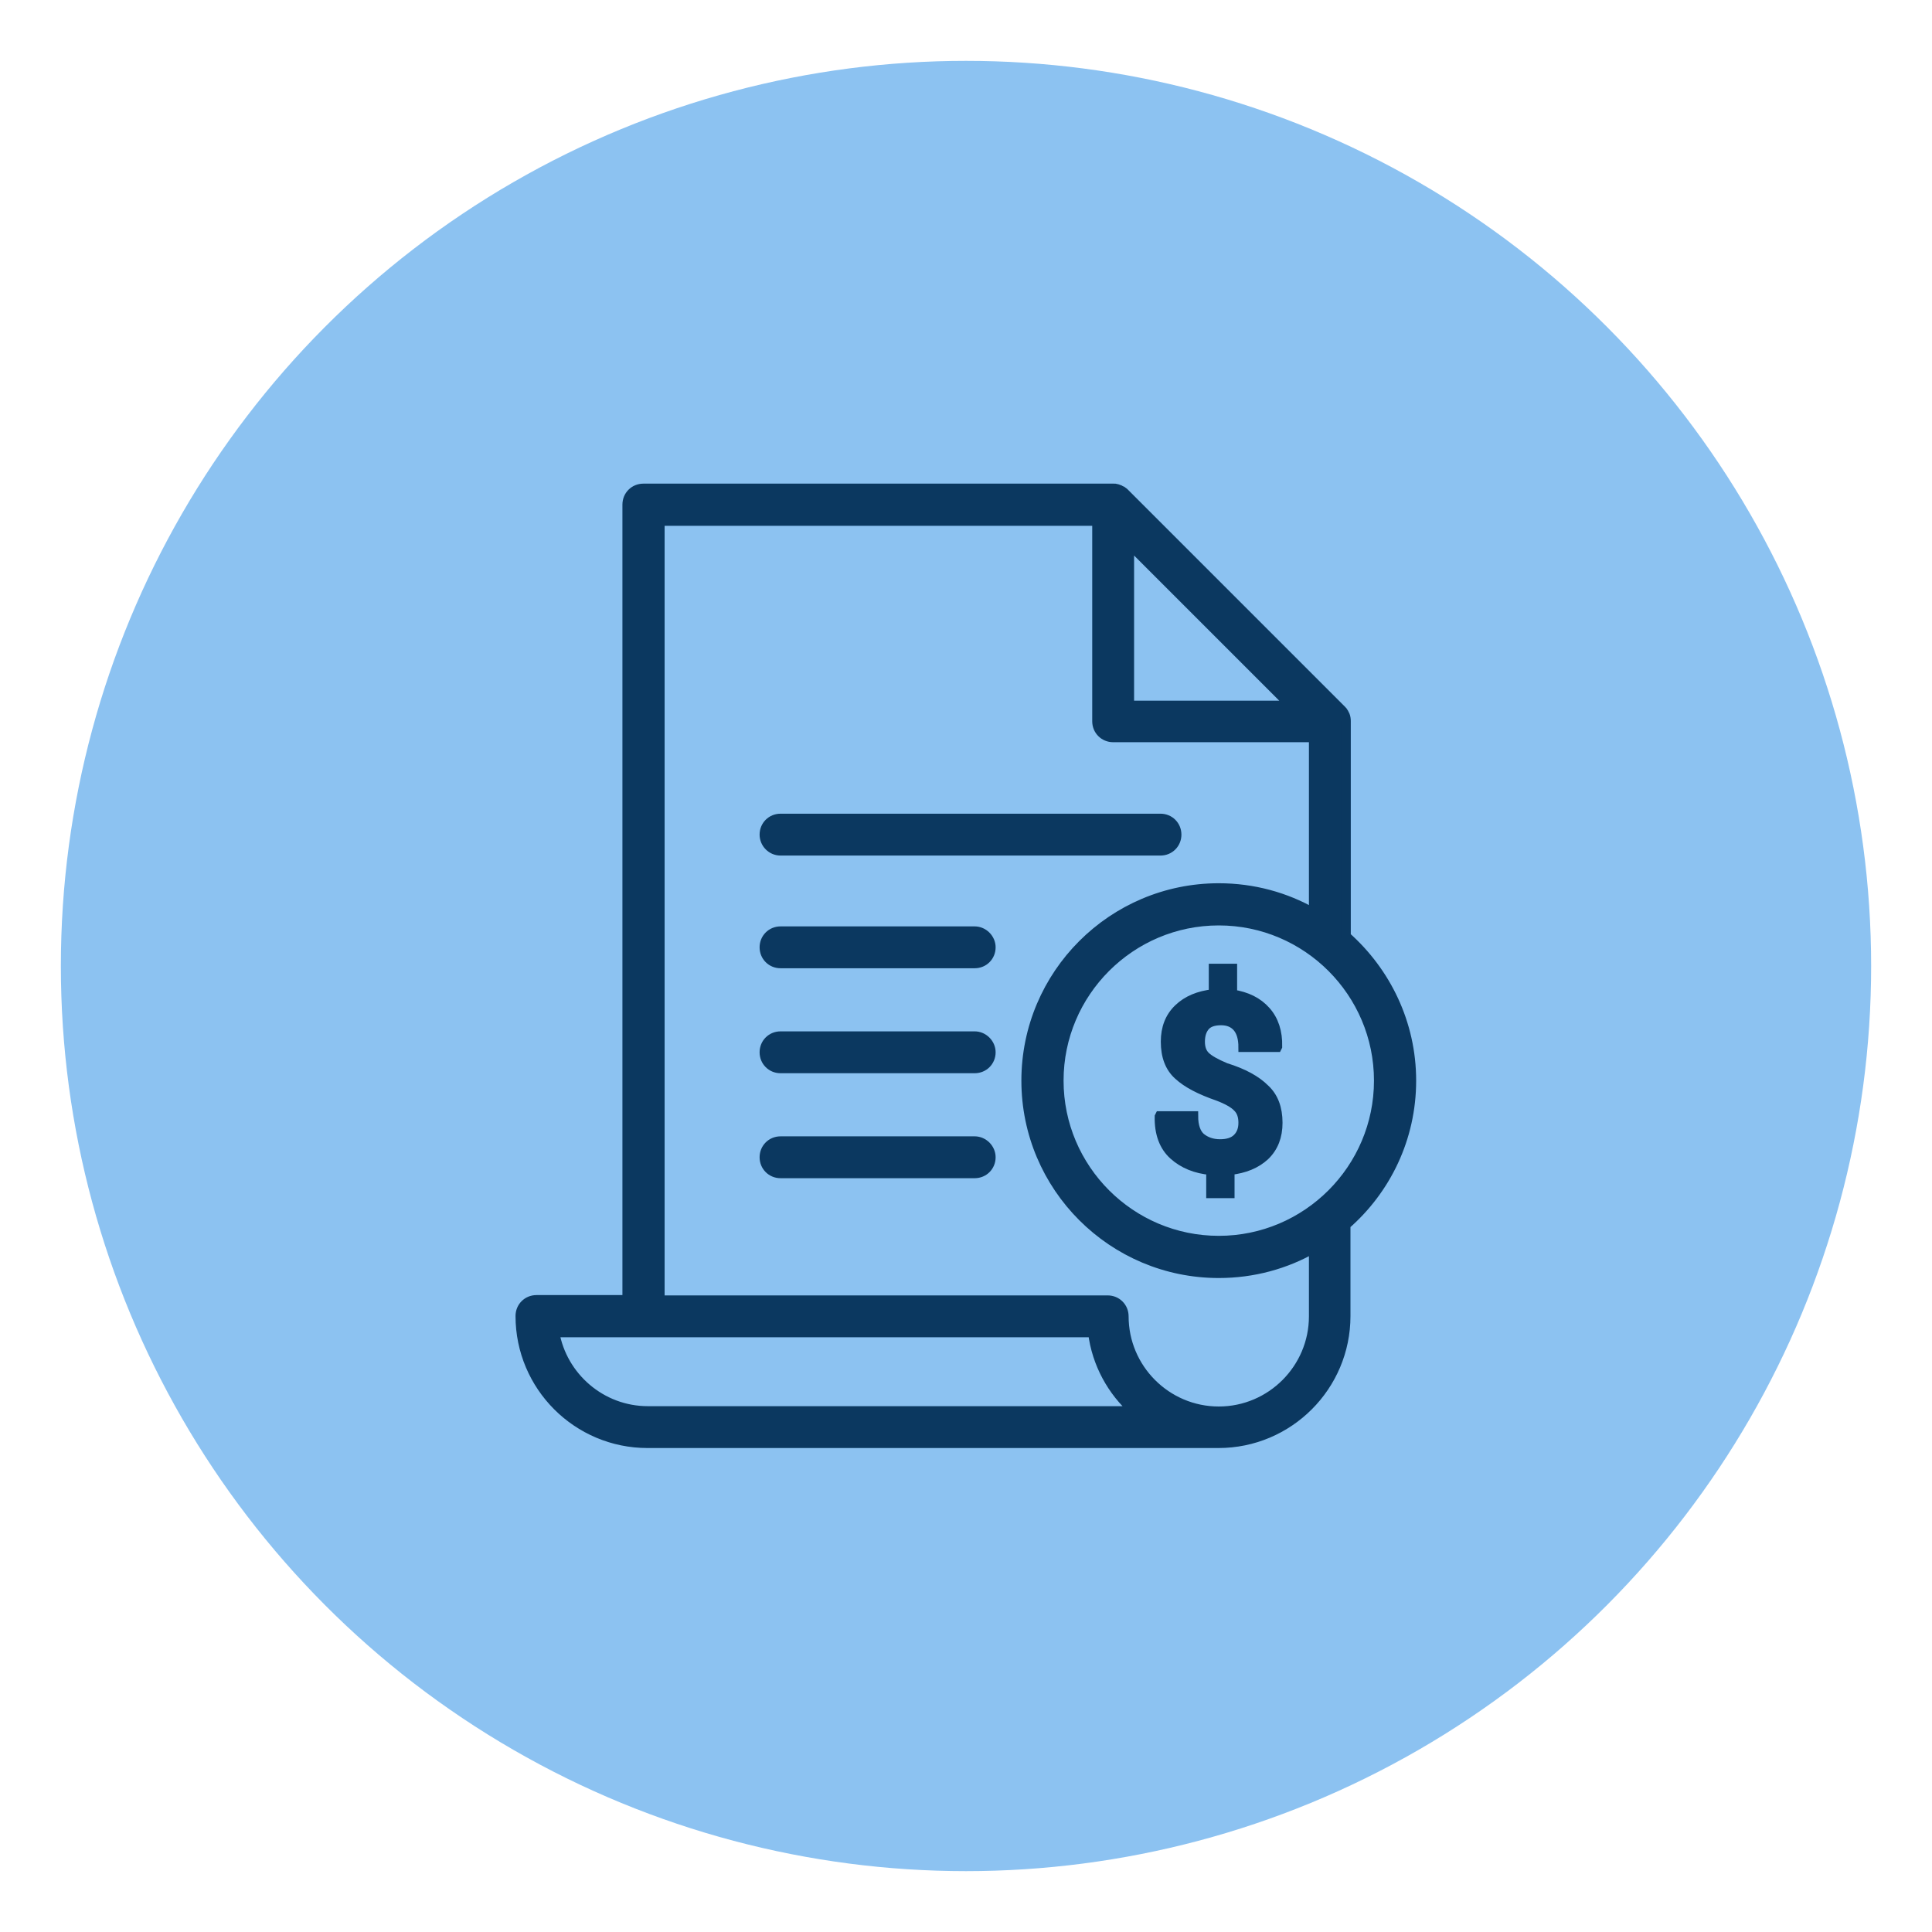 <?xml version="1.0" encoding="utf-8"?>
<!-- Generator: Adobe Illustrator 26.0.2, SVG Export Plug-In . SVG Version: 6.00 Build 0)  -->
<svg version="1.1" id="Layer_1" xmlns="http://www.w3.org/2000/svg" xmlns:xlink="http://www.w3.org/1999/xlink" x="0px" y="0px"
	 viewBox="0 0 600 600" style="enable-background:new 0 0 600 600;" xml:space="preserve">
<style type="text/css">
	.st0{fill:#8CC2F1;}
	.st1{fill:#0B3860;stroke:#0B3860;stroke-width:3;stroke-miterlimit:10;}
</style>
<circle class="st0" cx="300" cy="300" r="281.1"/>
<g>
	<path class="st1" d="M242.4,264.2h118c2.8,0,5-2.2,5-5c0-2.8-2.2-5-5-5h-118c-2.8,0-5,2.2-5,5C237.4,261.9,239.6,264.2,242.4,264.2
		z"/>
	<path class="st1" d="M302.7,289.2h-60.3c-2.8,0-5,2.2-5,5c0,2.8,2.2,5,5,5h60.3c2.8,0,5-2.2,5-5
		C307.7,291.5,305.4,289.2,302.7,289.2z"/>
	<path class="st1" d="M302.7,321.8h-60.3c-2.8,0-5,2.2-5,5c0,2.8,2.2,5,5,5h60.3c2.8,0,5-2.2,5-5
		C307.7,324.1,305.4,321.8,302.7,321.8z"/>
	<path class="st1" d="M302.7,354.4h-60.3c-2.8,0-5,2.2-5,5c0,2.8,2.2,5,5,5h60.3c2.8,0,5-2.2,5-5
		C307.7,356.7,305.4,354.4,302.7,354.4z"/>
	<path class="st1" d="M438.3,335.6c0-17.8-7.9-33.8-20.3-44.8V224c0,0,0-0.1,0-0.1c0-0.6-0.1-1.2-0.3-1.7c0-0.1-0.1-0.1-0.1-0.2
		c-0.1-0.2-0.2-0.4-0.3-0.6c0-0.1-0.1-0.1-0.1-0.2c-0.2-0.2-0.4-0.5-0.6-0.7l-67.3-67.3c-0.2-0.2-0.4-0.4-0.7-0.6
		c-0.1,0-0.1-0.1-0.2-0.1c-0.2-0.1-0.4-0.2-0.6-0.3c-0.1,0-0.2-0.1-0.2-0.1c-0.3-0.1-0.6-0.2-0.8-0.3c0,0,0,0,0,0
		c-0.3-0.1-0.6-0.1-0.9-0.1c0,0-0.1,0-0.1,0H199.8c-2.8,0-5,2.2-5,5v247h-27c-0.2,0-0.4,0-0.6,0c-0.2,0-0.4,0-0.6,0
		c-2.8,0-5,2.2-5,5c0,21.8,17.7,39.5,39.5,39.5h177.3c21.8,0,39.5-17.7,39.5-39.5v-28.3C430.4,369.5,438.3,353.5,438.3,335.6z
		 M428.2,335.6c0,27.4-22.3,49.7-49.7,49.7c-27.4,0-49.7-22.3-49.7-49.7c0-27.4,22.3-49.7,49.7-49.7
		C405.9,285.9,428.2,308.2,428.2,335.6z M350.7,168.9l7.7,7.7l42.5,42.5h-50.2V168.9z M201.2,438.2c-14.5,0-26.6-10.6-29-24.4h27.7
		h139.5c1.2,9.7,6,18.3,12.9,24.4H201.2z M408,408.8c0,16.2-13.2,29.5-29.5,29.5S349,425,349,408.8c0-2.8-2.2-5-5-5H204.9v-242
		h135.8V224c0,2.8,2.2,5,5,5H408v54.6c-8.7-5-18.8-7.8-29.5-7.8c-33,0-59.8,26.8-59.8,59.8c0,33,26.8,59.8,59.8,59.8
		c10.7,0,20.8-2.8,29.5-7.8V408.8z"/>
	<path class="st1" d="M380.6,331.6c-3.1-1.3-5.2-2.5-6.3-3.6c-1.1-1.1-1.6-2.6-1.6-4.5c0-2,0.5-3.6,1.5-4.8c1-1.2,2.7-1.8,5-1.8
		c2.2,0,3.9,0.7,5.1,2.1c1.2,1.4,1.8,3.5,1.8,6.2h10.5l0.1-0.2c0.1-4.5-1.1-8.2-3.6-11c-2.5-2.8-5.9-4.5-10.4-5.2v-8h-5.8v7.9
		c-4.6,0.5-8.2,2-10.9,4.6c-2.7,2.6-4,6-4,10.2c0,4.5,1.3,8,4,10.4c2.7,2.5,6.8,4.6,12.3,6.5c2.9,1.1,5,2.3,6.1,3.5
		c1.2,1.2,1.7,2.8,1.7,4.8c0,2-0.6,3.6-1.8,4.8c-1.2,1.2-3,1.8-5.4,1.8c-2.4,0-4.4-0.7-6-2c-1.5-1.3-2.3-3.6-2.3-6.7h-10.4l-0.1,0.2
		c-0.1,5.2,1.4,9.2,4.4,11.9c3,2.7,6.9,4.3,11.6,4.7v7.2h5.8v-7.2c4.6-0.5,8.2-2,10.9-4.5c2.7-2.6,4-6,4-10.2c0-4.5-1.3-8-4-10.5
		C390.1,335.5,386.1,333.3,380.6,331.6z"/>
</g>
</svg>
